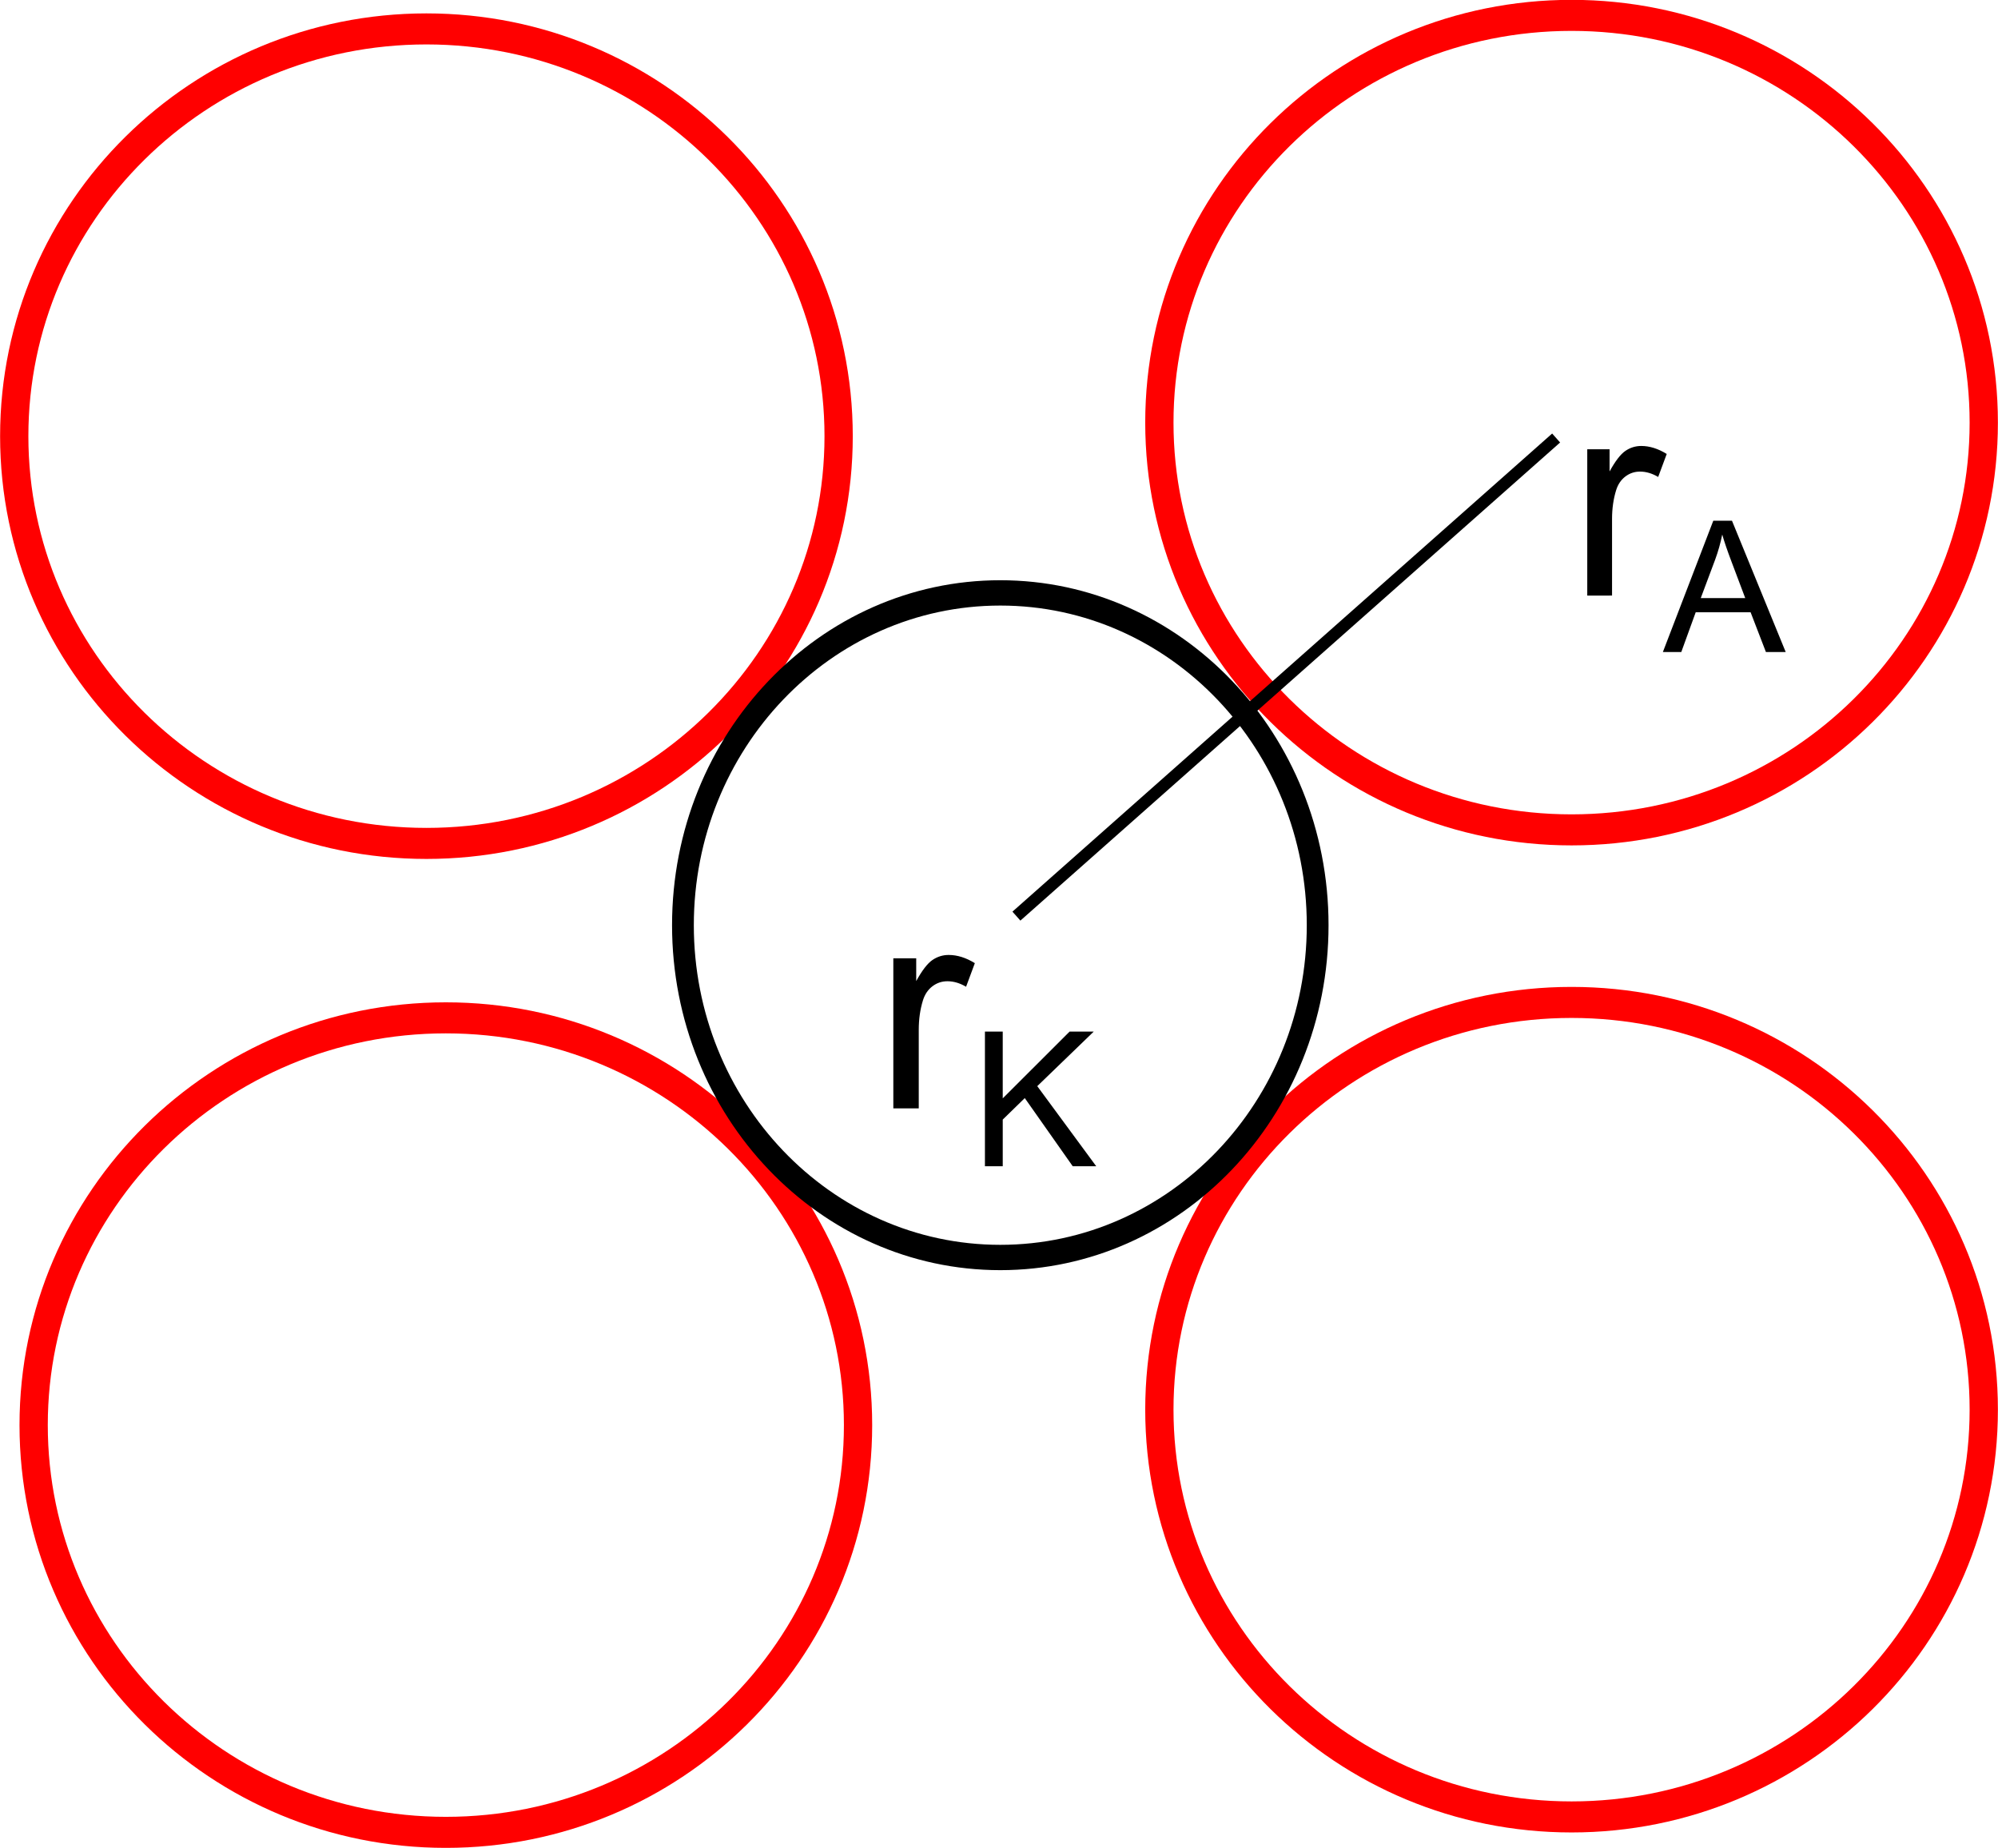 <?xml version="1.0" encoding="UTF-8" standalone="no"?>
<!-- Created with Inkscape (http://www.inkscape.org/) -->

<svg
   xmlns:dc="http://purl.org/dc/elements/1.1/"
   xmlns:cc="http://creativecommons.org/ns#"
   xmlns:rdf="http://www.w3.org/1999/02/22-rdf-syntax-ns#"
   xmlns:svg="http://www.w3.org/2000/svg"
   xmlns="http://www.w3.org/2000/svg"
   version="1.1"
   width="166.728"
   height="154.177"
   id="svg2">
  <defs
     id="defs6" />
  <path
     d="m 34.744,37.961 c 0,19.189 -17.284,34.744 -38.605,34.744 -21.321,0 -38.605,-15.556 -38.605,-34.744 0,-19.189 17.284,-34.744 38.605,-34.744 21.321,0 38.605,15.556 38.605,34.744 z"
     transform="matrix(0.891,0,0,0.978,39.025,-0.734)"
     id="path2987"
     style="fill:none;stroke:#ff0000;stroke-width:2.648;stroke-miterlimit:2;stroke-opacity:1;stroke-dashoffset:0" />
  <path
     d="m 34.744,37.961 c 0,19.189 -17.284,34.744 -38.605,34.744 -21.321,0 -38.605,-15.556 -38.605,-34.744 0,-19.189 17.284,-34.744 38.605,-34.744 21.321,0 38.605,15.556 38.605,34.744 z"
     transform="matrix(0.891,0,0,0.978,134.583,-1.864)"
     id="path2987-1"
     style="fill:none;stroke:#ff0000;stroke-width:2.648;stroke-miterlimit:2;stroke-opacity:1;stroke-dashoffset:0" />
  <path
     d="m 34.744,37.961 c 0,19.189 -17.284,34.744 -38.605,34.744 -21.321,0 -38.605,-15.556 -38.605,-34.744 0,-19.189 17.284,-34.744 38.605,-34.744 21.321,0 38.605,15.556 38.605,34.744 z"
     transform="matrix(0.891,0,0,0.978,134.583,80.492)"
     id="path2987-7"
     style="fill:none;stroke:#ff0000;stroke-width:2.648;stroke-miterlimit:2;stroke-opacity:1;stroke-dashoffset:0" />
  <path
     d="m 34.744,37.961 c 0,19.189 -17.284,34.744 -38.605,34.744 -21.321,0 -38.605,-15.556 -38.605,-34.744 0,-19.189 17.284,-34.744 38.605,-34.744 21.321,0 38.605,15.556 38.605,34.744 z"
     transform="matrix(0.891,0,0,0.978,40.645,81.779)"
     id="path2987-4"
     style="fill:none;stroke:#ff0000;stroke-width:2.648;stroke-miterlimit:2;stroke-opacity:1;stroke-dashoffset:0" />
  <path
     d="m 34.744,37.961 c 0,19.189 -17.284,34.744 -38.605,34.744 -21.321,0 -38.605,-15.556 -38.605,-34.744 0,-19.189 17.284,-34.744 38.605,-34.744 21.321,0 38.605,15.556 38.605,34.744 z"
     transform="matrix(0.686,0,0,0.798,86.121,46.902)"
     id="path2987-0"
     style="fill:none;stroke:#000000;stroke-width:2.648;stroke-miterlimit:2;stroke-opacity:1;stroke-dashoffset:0" />
  <g
     id="text3798"
     style="font-size:24.141px;font-style:normal;font-weight:normal;line-height:125%;letter-spacing:0px;word-spacing:0px;fill:#000000;fill-opacity:1;stroke:none;font-family:Bitstream Vera Sans">
    <path
       d="m 74.546,92.478 0,-12.518 1.91,0 0,1.898 c 0.487,-0.888 0.937,-1.473 1.35,-1.756 0.413,-0.283 0.866,-0.424 1.361,-0.424 0.715,1.3e-5 1.442,0.228 2.181,0.684 l -0.731,1.969 c -0.519,-0.306 -1.037,-0.46 -1.556,-0.46 -0.464,1.1e-5 -0.88,0.139 -1.249,0.418 -0.369,0.279 -0.633,0.666 -0.79,1.161 -0.236,0.754 -0.354,1.58 -0.354,2.475 l 0,6.554 z"
       id="path3820" />
    <path
       d="m 82.19,97.306 0,-11.233 1.486,0 0,5.57 5.578,-5.57 2.015,0 -4.712,4.551 4.919,6.681 -1.961,0 -4,-5.685 -1.839,1.793 0,3.892 z"
       id="path3822"
       style="font-size:15.692px;baseline-shift:sub" />
  </g>
  <g
     id="text3804"
     style="font-size:23.539px;font-style:normal;font-weight:normal;line-height:125%;letter-spacing:0px;word-spacing:0px;fill:#000000;fill-opacity:1;stroke:none;font-family:Bitstream Vera Sans">
    <path
       d="m 132.453,49.693 0,-12.206 1.862,0 0,1.85 c 0.475,-0.866 0.914,-1.437 1.316,-1.713 0.402,-0.276 0.845,-0.414 1.327,-0.414 0.697,1.2e-5 1.406,0.222 2.126,0.667 l -0.713,1.919 c -0.506,-0.299 -1.011,-0.448 -1.517,-0.448 -0.452,1.1e-5 -0.858,0.136 -1.218,0.408 -0.36,0.272 -0.617,0.649 -0.77,1.132 -0.23,0.736 -0.345,1.54 -0.345,2.414 l 0,6.39 z"
       id="path3825" />
    <path
       d="m 138.763,54.401 4.206,-10.952 1.561,0 4.482,10.952 -1.651,0 -1.278,-3.317 -4.58,0 -1.203,3.317 z m 3.16,-4.497 3.713,0 -1.143,-3.033 c -0.349,-0.921 -0.608,-1.678 -0.777,-2.271 -0.139,0.702 -0.336,1.4 -0.59,2.092 z"
       id="path3827"
       style="font-size:15.3px;baseline-shift:sub" />
  </g>
  <path
     d="M 129.855,36.546 84.817,76.438"
     id="path3812"
     style="fill:none;stroke:#000000;stroke-width:1px;stroke-linecap:butt;stroke-linejoin:miter;stroke-opacity:1" />
</svg>
